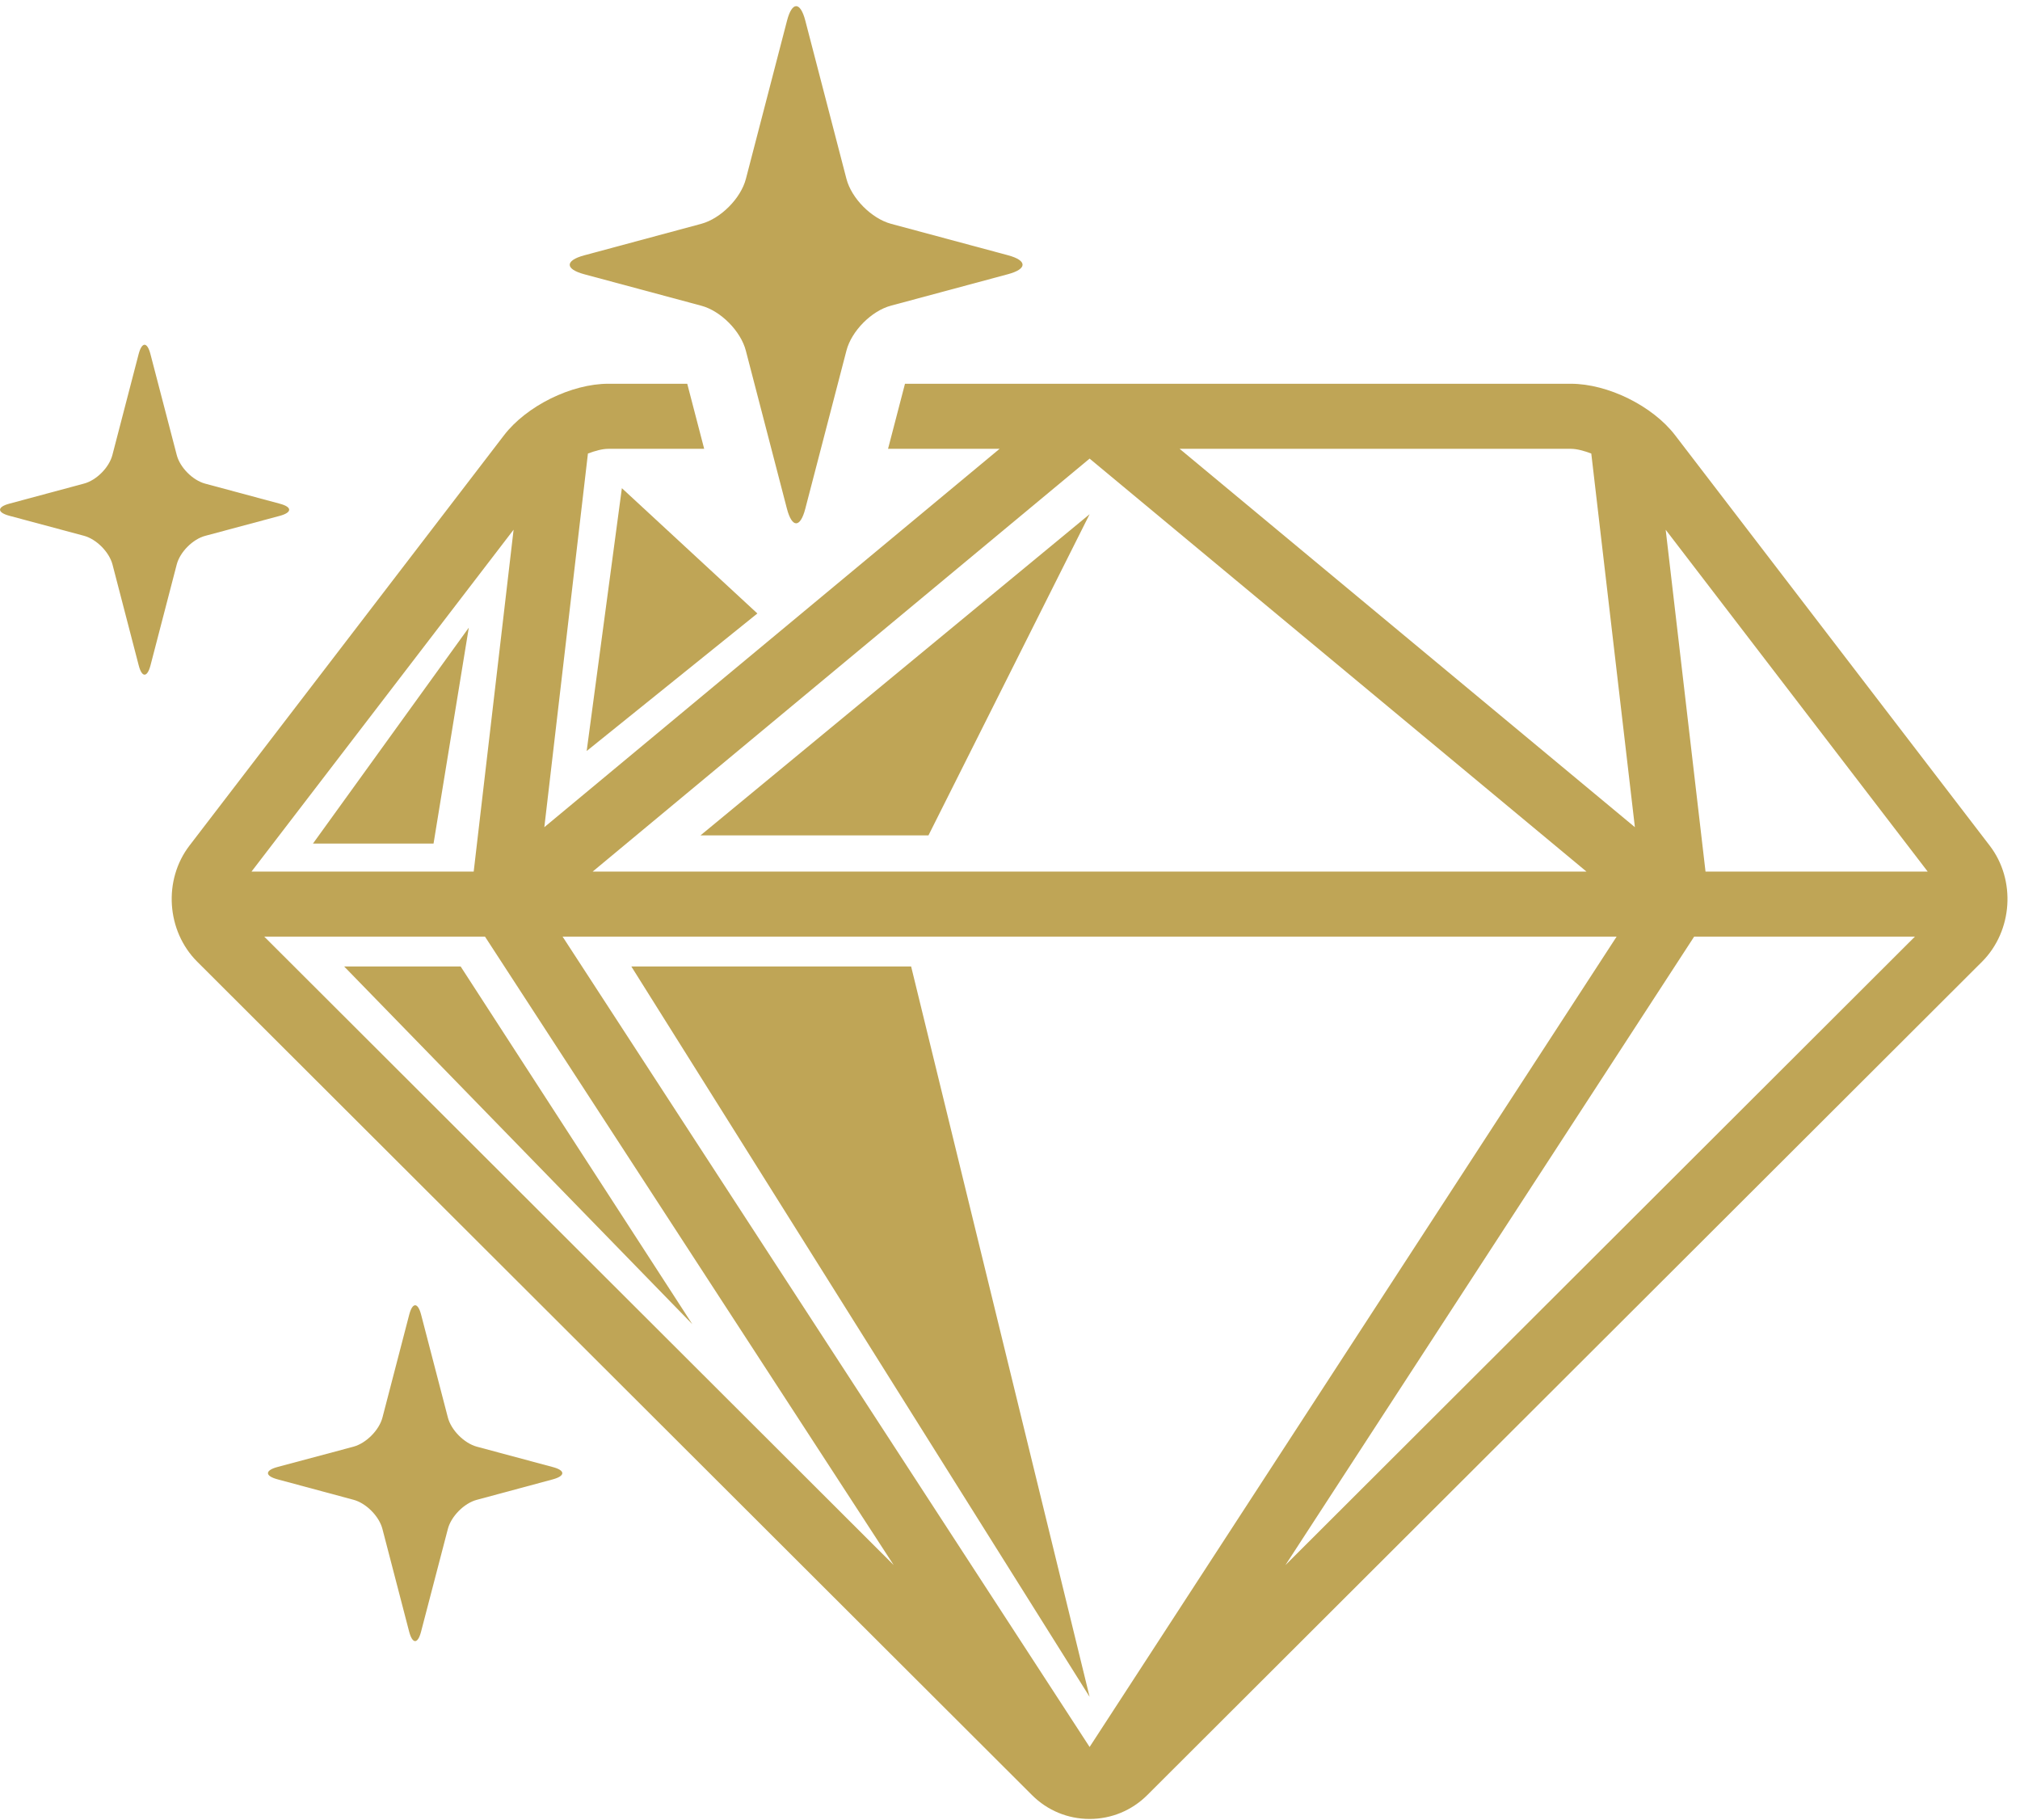 <?xml version="1.0" encoding="UTF-8" standalone="no"?><svg xmlns="http://www.w3.org/2000/svg" xmlns:xlink="http://www.w3.org/1999/xlink" fill="#000000" height="29" preserveAspectRatio="xMidYMid meet" version="1" viewBox="-0.0 -0.1 32.2 29.0" width="32.2" zoomAndPan="magnify"><g><g id="change1_1"><path d="M13.493,5.487c0.081-0.312,0.4-0.634,0.711-0.716l1.864-0.501c0.31-0.083,0.31-0.219,0-0.302l-1.864-0.501 c-0.311-0.084-0.63-0.405-0.711-0.716l-0.655-2.519c-0.08-0.312-0.213-0.312-0.293,0l-0.655,2.519 c-0.081,0.311-0.401,0.632-0.711,0.716L9.314,3.969c-0.31,0.083-0.31,0.219,0,0.302l1.864,0.501c0.31,0.082,0.63,0.404,0.711,0.716 l0.655,2.519c0.081,0.311,0.213,0.311,0.293,0L13.493,5.487z" fill="#bfa556"/></g><g id="change1_8"><path d="M2.817,8.897C2.868,8.699,3.072,8.493,3.271,8.44l1.19-0.319c0.198-0.054,0.198-0.141,0-0.193l-1.19-0.32 C3.072,7.555,2.868,7.35,2.817,7.15L2.398,5.543c-0.051-0.198-0.136-0.198-0.188,0L1.792,7.15C1.741,7.35,1.537,7.555,1.339,7.607 l-1.19,0.32c-0.198,0.053-0.198,0.14,0,0.193l1.19,0.319c0.198,0.053,0.402,0.259,0.454,0.457l0.418,1.608 c0.051,0.198,0.136,0.198,0.188,0L2.817,8.897z" fill="#bfa556"/></g><g id="change1_9"><path d="M7.139,24.268c0.052-0.202,0.26-0.412,0.462-0.465l1.211-0.326c0.202-0.055,0.202-0.143,0-0.196 l-1.211-0.325c-0.202-0.055-0.41-0.264-0.462-0.466l-0.426-1.637c-0.052-0.201-0.138-0.201-0.19,0l-0.426,1.637 c-0.052,0.202-0.26,0.411-0.462,0.466L4.423,23.28c-0.202,0.054-0.202,0.142,0,0.196l1.211,0.326 c0.202,0.053,0.41,0.263,0.462,0.465l0.426,1.637c0.053,0.201,0.138,0.201,0.19,0L7.139,24.268z" fill="#bfa556"/></g><g id="change1_2"><path d="M31.717,13.377l-5.015-6.541c-0.359-0.468-1.073-0.82-1.662-0.82H14.426l-0.27,1.037h1.778l-7.257,6.03 l0.695-5.955c0.115-0.043,0.229-0.075,0.325-0.075h1.528l-0.27-1.037H9.697c-0.589,0-1.303,0.353-1.662,0.82l-5.015,6.541 c-0.42,0.548-0.367,1.359,0.123,1.849l13.31,13.285c0.244,0.243,0.569,0.378,0.916,0.378s0.672-0.135,0.917-0.378l13.31-13.285 C32.084,14.736,32.138,13.925,31.717,13.377z M25.041,7.053c0.096,0,0.21,0.032,0.325,0.075l0.695,5.955l-7.257-6.03H25.041z M17.369,7.209l7.921,6.582H9.447L17.369,7.209z M8.187,8.342l-0.636,5.449H4.009L8.187,8.342z M4.212,14.827h3.519l6.515,10.016 L4.212,14.827z M17.369,27.742L8.968,14.827H25.77L17.369,27.742z M20.49,24.844l6.516-10.017h3.519L20.49,24.844z M27.187,13.791 l-0.635-5.448l4.177,5.448H27.187z" fill="#bfa556"/></g><g id="change1_3"><path d="M11.166 13.214L14.8 13.214 17.369 8.095z" fill="#bfa556"/></g><g id="change1_4"><path d="M12.073 9.677L9.913 7.68 9.352 11.869z" fill="#bfa556"/></g><g id="change1_5"><path d="M6.911 13.344L7.473 9.903 4.989 13.344z" fill="#bfa556"/></g><g id="change1_6"><path d="M11.036 21.004L7.343 15.303 5.486 15.303z" fill="#bfa556"/></g><g id="change1_7"><path d="M14.524 15.303L10.064 15.303 17.369 26.943z" fill="#bfa556"/></g></g></svg>